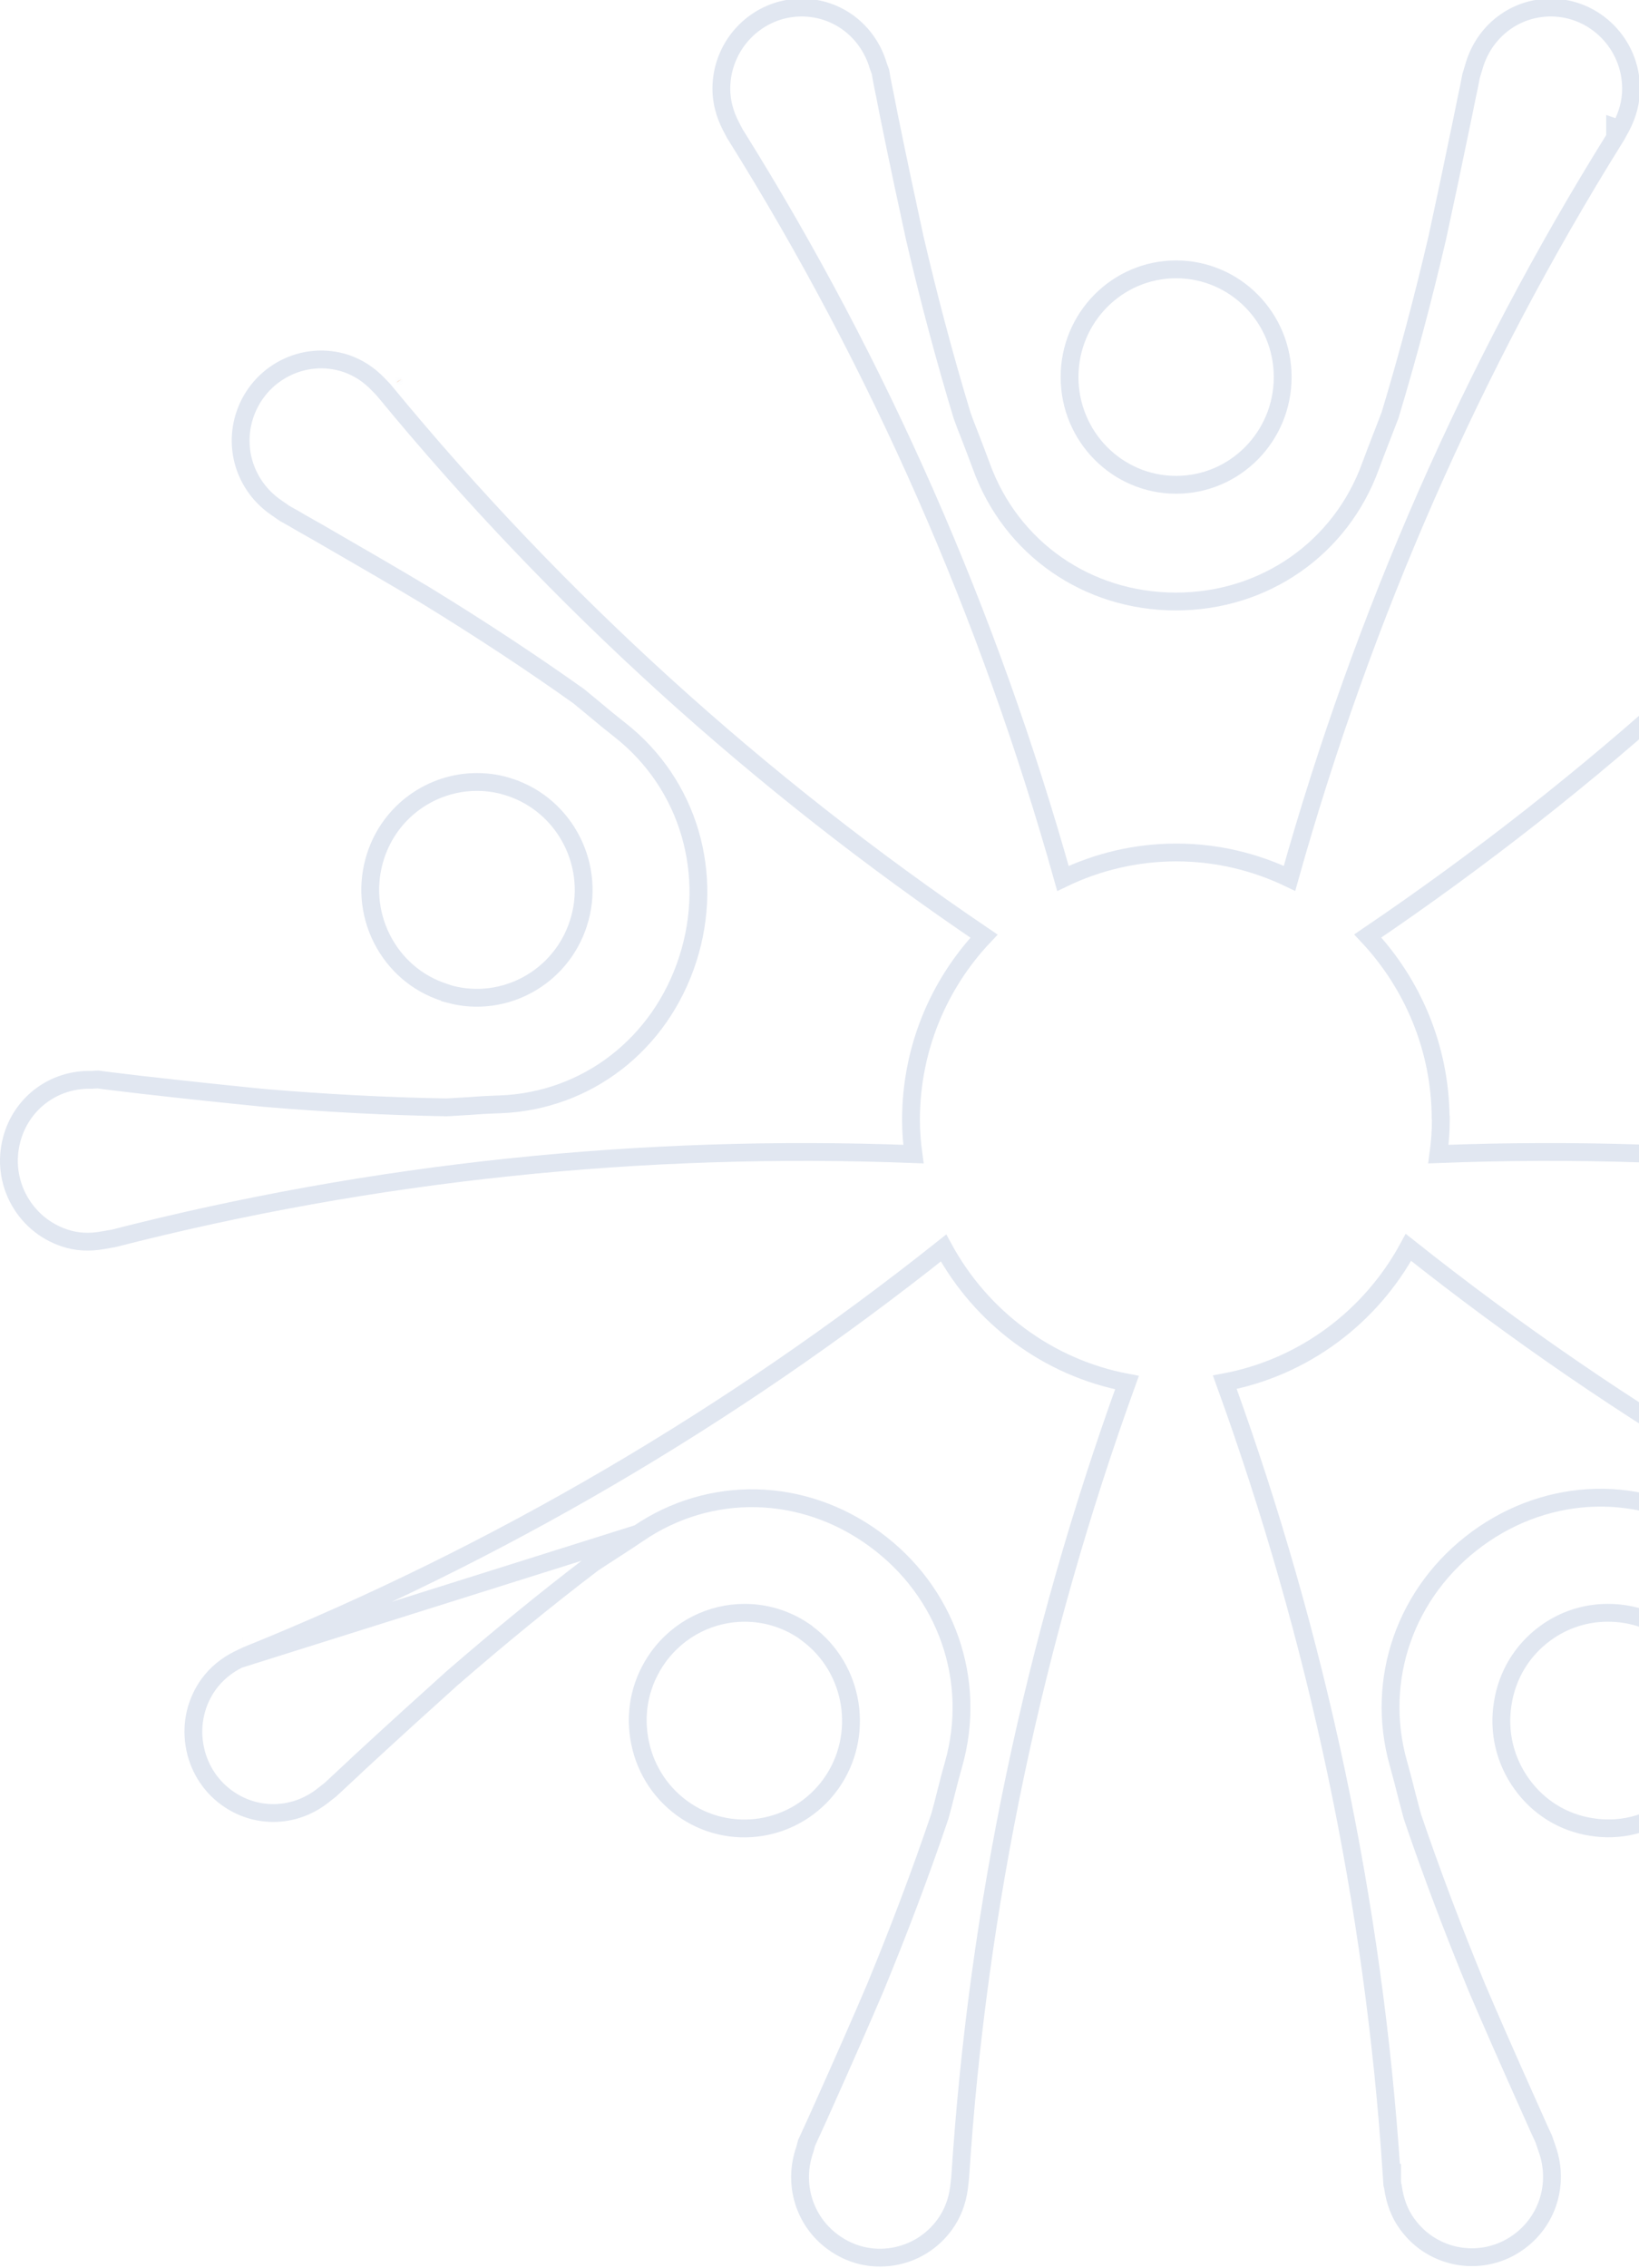 <svg xmlns="http://www.w3.org/2000/svg" width="368" height="509" viewBox="0 0 368 509" fill="none"><g clip-path="url(#clip0_14_523)"><g opacity="0.2"><path d="M287.997 84.629C287.997 98.001 277.266 108.807 264.07 108.807C250.873 108.807 240.143 98.001 240.143 84.629C240.143 71.258 250.873 60.451 264.07 60.451C277.266 60.451 287.997 71.258 287.997 84.629Z" stroke="#6886B8" stroke-width="4"></path><path d="M289.527 197.135C281.805 193.439 273.228 191.323 264.114 191.323C254.991 191.323 246.367 193.443 238.661 197.15C222.042 137.963 197.458 81.936 165.249 30.408L165.006 30.02L164.172 28.436C164.172 28.435 164.171 28.435 164.171 28.434C162.71 25.646 161.963 22.786 161.963 19.923C161.963 9.867 170.083 1.697 179.996 1.697C187.95 1.697 194.855 6.909 197.18 14.721L197.197 14.775L197.216 14.828L197.685 16.131C197.998 18.037 198.391 19.934 198.774 21.784L198.777 21.795L199.572 25.856L199.572 25.856L199.575 25.869C201.793 36.801 203.746 45.895 205.387 53.418L205.39 53.432L205.393 53.446C208.593 67.179 212.15 80.512 216.019 93.265L216.034 93.314L216.051 93.362C216.591 94.859 217.13 96.266 217.713 97.715C218.507 99.763 219.342 101.939 220.309 104.557C226.984 123.079 244.142 135.002 264.025 135.002C283.912 135.002 301.068 123.032 307.742 104.557C308.572 102.308 309.305 100.422 310.002 98.627C310.116 98.331 310.23 98.039 310.343 97.747C310.801 96.573 311.232 95.453 311.699 94.239C311.821 93.923 311.945 93.6 312.073 93.269L312.099 93.199L312.121 93.128C315.945 80.466 319.502 67.134 322.702 53.401L322.705 53.387L322.708 53.373C324.35 45.846 326.258 36.798 328.519 25.831L328.52 25.824L329.358 21.685C329.709 20.132 330.017 18.584 330.281 17.123L331.002 14.726L331.003 14.721C333.328 6.909 340.233 1.697 348.188 1.697C358.101 1.697 366.22 9.867 366.22 19.923C366.22 22.782 365.476 25.639 364.018 28.423L363.724 28.963L362.631 28.595V30.895C330.574 82.284 306.094 138.14 289.527 197.135Z" stroke="#6886B8" stroke-width="4"></path><path d="M129.873 207.208L129.872 207.21C125.925 219.484 113.169 226.357 101.068 223.156V223.15L99.687 222.701C93.6 220.721 88.653 216.434 85.741 210.681C82.833 204.888 82.34 198.36 84.309 192.188C87.583 181.984 96.992 175.5 107.09 175.5C109.546 175.5 112.033 175.872 114.474 176.693L114.474 176.694L114.487 176.698C127.038 180.826 133.97 194.507 129.873 207.208Z" stroke="#6886B8" stroke-width="4"></path><path d="M204.543 251.362C204.543 253.996 204.753 256.538 205.088 259.021C144.278 256.682 83.913 262.948 25.445 277.951L24.695 278.071L24.677 278.074L24.66 278.077L23.153 278.346L23.145 278.347L23.138 278.348C20.069 278.919 17.141 278.746 14.488 277.84L14.482 277.838L14.475 277.836C9.884 276.304 6.173 273.085 3.97 268.761C1.774 264.405 1.412 259.489 2.894 254.835C5.288 247.343 12.139 242.354 20.002 242.354H20.003H20.004H20.005H20.006H20.008H20.009H20.01H20.011H20.012H20.013H20.014H20.015H20.016H20.017H20.018H20.019H20.02H20.021H20.023H20.024H20.025H20.026H20.027H20.028H20.029H20.03H20.031H20.032H20.034H20.035H20.036H20.037H20.038H20.039H20.04H20.041H20.043H20.044H20.045H20.046H20.047H20.048H20.049H20.051H20.052H20.053H20.054H20.055H20.056H20.058H20.059H20.06H20.061H20.062H20.063H20.065H20.066H20.067H20.068H20.069H20.07H20.072H20.073H20.074H20.075H20.076H20.078H20.079H20.08H20.081H20.082H20.084H20.085H20.086H20.087H20.088H20.09H20.091H20.092H20.093H20.095H20.096H20.097H20.098H20.099H20.101H20.102H20.103H20.104H20.106H20.107H20.108H20.109H20.111H20.112H20.113H20.114H20.116H20.117H20.118H20.119H20.12H20.122H20.123H20.124H20.125H20.127H20.128H20.129H20.131H20.132H20.133H20.134H20.136H20.137H20.138H20.139H20.141H20.142H20.143H20.144H20.146H20.147H20.148H20.149H20.151H20.152H20.153H20.154H20.156H20.157H20.158H20.16H20.161H20.162H20.163H20.165H20.166H20.167H20.169H20.17H20.171H20.172H20.174H20.175H20.176H20.177H20.179H20.18H20.181H20.182H20.184H20.185H20.186H20.188H20.189H20.19H20.191H20.193H20.194H20.195H20.196H20.198H20.199H20.2H20.201H20.203H20.204H20.205H20.207H20.208H20.209H20.21H20.212H20.213H20.214H20.215H20.217H20.218H20.219H20.221H20.222H20.223H20.224H20.226H20.227H20.228H20.229H20.231H20.232H20.233H20.234H20.236H20.237H20.238H20.239H20.241H20.242H20.243H20.244H20.246H20.247H20.248H20.25H20.251H20.252H20.253H20.254H20.256H20.257H20.258H20.259H20.261H20.262H20.263H20.264H20.266H20.267H20.268H20.269H20.27H20.272H20.273H20.274H20.275H20.277H20.278H20.279H20.28H20.282H20.283H20.284H20.285H20.286H20.288H20.289H20.29H20.291H20.292H20.294H20.295H20.296H20.297H20.298H20.299H20.301H20.302H20.303H20.304H20.305H20.307H20.308H20.309H20.31H20.311H20.312H20.314H20.315H20.316H20.317H20.318H20.32H20.321H20.322H20.323H20.324H20.325H20.326H20.328H20.329H20.33H20.331H20.332H20.333H20.334H20.335H20.337H20.338H20.339H20.34H20.341H20.342H20.343H20.344H20.346H20.347H20.348H20.349H20.35H20.351H20.352H20.353H20.354H20.355H20.356H20.357H20.358H20.36H20.361H20.362H20.363H20.364H20.365H20.366H20.367H20.368H20.369H20.37H20.371H20.372H20.373H20.374H20.375H20.376H20.377H20.378H20.379H20.38H20.381H20.382H20.383H20.384H20.385H20.386H20.387H20.388H20.389H20.39H20.391H20.392H20.393H20.394H20.395H20.396H20.397H20.398H20.399H20.4H20.401H20.402H20.402H20.403H20.404H20.405H20.406H20.407H20.408H20.409H20.41H20.411H20.412H20.412H20.413H20.414H20.415H20.416H20.417H20.418H20.419H20.419H20.42H20.421H20.422H20.423H20.424H20.424H20.425H20.426H20.427H20.428H20.428H20.429H20.43H20.431H20.432H20.432H20.433H20.434H20.435H20.436H20.436H20.437H20.438H20.439H20.439H20.44H20.441H20.442H20.442H20.443H20.444H20.444H20.445H20.446H20.447H20.447H20.448H20.448H20.449H20.45H20.451H20.451H20.452H20.453H20.453H20.454H20.454H20.455H20.456H20.456H20.457H20.458H20.458H20.459H20.459H20.46H20.461H20.461H20.462H20.462H20.463H20.463H20.464H20.465H20.465H20.466H20.466H20.467H20.467H20.468H20.468H20.469H20.469H20.47H20.47H20.471H20.471H20.472H20.472H20.473H20.473H20.474H20.474H20.474H20.475H20.475H20.476H20.476H20.477H20.477H20.477H20.478H20.478H20.479H20.479H20.479H20.48H20.48H20.48H20.481H20.481H20.481H20.482H20.482H20.482H20.483H20.483H20.483H20.483H20.484H20.484H20.484H20.485H20.485H20.485H20.485H20.486H20.486H20.486H20.486H20.486H20.487H20.487H20.487H20.487H20.487H20.488H20.488H20.488H20.488H20.488H20.488H20.488H20.489H20.489H20.489H20.489H20.489H20.489H20.49H20.49H20.547L20.605 242.351L21.959 242.273C23.822 242.532 25.681 242.751 27.515 242.966L27.521 242.967L27.525 242.967L31.643 243.459L31.652 243.46C42.612 244.714 51.752 245.655 59.381 246.416L59.397 246.418L59.413 246.419C73.369 247.586 87.019 248.305 100.231 248.529L100.306 248.53L100.38 248.526C101.933 248.437 103.442 248.347 104.948 248.257L104.97 248.256L104.991 248.254C107.173 248.078 109.445 247.946 112.207 247.857L112.214 247.857C131.747 247.154 148.279 234.354 154.421 215.282C160.562 196.214 154.658 176.047 139.309 163.921L139.307 163.919C137.104 162.184 135.307 160.724 133.648 159.312L133.635 159.302L133.623 159.292C133.201 158.945 132.781 158.595 132.353 158.24C131.601 157.614 130.825 156.969 129.975 156.282L129.927 156.243L129.877 156.208C119.199 148.616 107.727 141.074 95.726 133.714L95.718 133.709L95.71 133.704C89.134 129.756 81.188 125.14 71.57 119.591L71.563 119.587L71.556 119.583L67.935 117.532L67.934 117.531C66.604 116.751 65.239 115.951 63.908 115.231L61.878 113.822C61.877 113.822 61.876 113.821 61.875 113.82C55.235 109.174 52.449 100.915 54.923 93.257C58.044 83.687 68.221 78.471 77.652 81.56C80.38 82.48 82.808 84.039 84.991 86.324L84.993 86.326L86.118 87.499L86.533 88.004C125.153 134.885 170.311 175.814 220.936 210.103C210.779 220.841 204.543 235.375 204.543 251.362Z" stroke="#6886B8" stroke-width="4"></path><mask id="path-5-inside-1_14_523" fill="white"><path d="M26.179 281.84V282.315V281.095V281.84Z"></path></mask><path d="M26.179 281.84V282.315V281.095V281.84Z" fill="#7D2D8F"></path><path d="M25.179 281.84V282.315H27.179V281.84H25.179ZM27.179 282.315V281.095H25.179V282.315H27.179ZM25.179 281.095V281.84H27.179V281.095H25.179Z" fill="#6886B8" mask="url(#path-5-inside-1_14_523)"></path><mask id="path-7-inside-2_14_523" fill="white"><path d="M89.43 85.472L89.007 85.905L90.215 85.092L89.43 85.472Z"></path></mask><path d="M89.43 85.472L89.007 85.905L90.215 85.092L89.43 85.472Z" fill="#F58020"></path><path d="M89.43 85.472L88.994 84.571L88.836 84.648L88.713 84.773L89.43 85.472ZM89.007 85.905L88.291 85.207L89.565 86.735L89.007 85.905ZM90.215 85.092L90.773 85.921L89.78 84.192L90.215 85.092ZM88.713 84.773L88.291 85.207L89.723 86.603L90.146 86.169L88.713 84.773ZM89.565 86.735L90.773 85.921L89.656 84.262L88.448 85.076L89.565 86.735ZM89.78 84.192L88.994 84.571L89.865 86.372L90.65 85.992L89.78 84.192Z" fill="#6886B8" mask="url(#path-7-inside-2_14_523)"></path><mask id="path-9-inside-3_14_523" fill="white"><path d="M89.409 85.526L90.215 85.092L89.007 85.905L89.409 85.472V85.526Z"></path></mask><path d="M89.409 85.526L90.215 85.092L89.007 85.905L89.409 85.472V85.526Z" fill="#F58020"></path><path d="M89.409 85.526H88.409V87.2L89.884 86.406L89.409 85.526ZM90.215 85.092L90.773 85.921L89.74 84.212L90.215 85.092ZM89.007 85.905L88.274 85.225L89.565 86.735L89.007 85.905ZM89.409 85.472H90.409V82.924L88.677 84.791L89.409 85.472ZM89.884 86.406L90.689 85.972L89.74 84.212L88.935 84.645L89.884 86.406ZM89.656 84.262L88.448 85.076L89.565 86.735L90.773 85.921L89.656 84.262ZM89.74 86.586L90.142 86.152L88.677 84.791L88.274 85.225L89.74 86.586ZM88.409 85.472V85.526H90.409V85.472H88.409Z" fill="#6886B8" mask="url(#path-9-inside-3_14_523)"></path><path d="M180.389 365.977V365.991L181.204 366.59C191.884 374.44 194.266 389.622 186.526 400.416C178.751 411.196 163.747 413.584 153.081 405.788C147.923 401.985 144.527 396.411 143.501 389.991C142.477 383.577 143.989 377.219 147.759 371.963C152.468 365.432 159.788 361.967 167.187 361.967C171.74 361.967 176.329 363.267 180.389 365.977Z" stroke="#6886B8" stroke-width="4"></path><path d="M53.583 372.416C50.774 373.795 48.549 375.685 46.839 378.012C44.007 381.963 42.89 386.753 43.65 391.56C44.411 396.37 46.966 400.597 50.875 403.457C57.33 408.164 65.922 408.051 72.313 403.136C72.315 403.134 72.318 403.132 72.32 403.13L74.234 401.627C75.322 400.617 76.452 399.563 77.626 398.466L77.636 398.456C78.658 397.514 79.66 396.59 80.66 395.624L80.677 395.608L80.694 395.593C88.901 388.023 95.732 381.842 101.409 376.737L101.423 376.724L101.437 376.712C112.1 367.472 122.726 358.762 133.137 350.856L133.188 350.817L133.242 350.782C134.668 349.836 135.917 349.026 137.253 348.172C137.498 348.012 137.745 347.853 137.993 347.692C139.632 346.629 141.345 345.519 143.325 344.173L53.583 372.416ZM53.583 372.416C53.585 372.415 53.588 372.414 53.591 372.412L55.348 371.57L55.408 371.541L55.542 371.487C111.553 348.857 164.011 318.103 211.849 280.092C220.283 295.62 235.261 306.951 253.036 310.305C232.151 368.031 219.495 427.932 215.586 488.711L215.327 491.018C214.922 494.105 213.84 496.871 212.186 499.177C209.351 503.128 205.169 505.701 200.421 506.467C195.64 507.232 190.947 506.071 187.027 503.203L187.024 503.201C180.57 498.495 178.003 490.162 180.687 482.476L180.713 482.401L180.734 482.324L181.089 480.97L182.213 478.509L183.41 475.891L183.416 475.879L185.144 472.031L185.145 472.028C189.712 461.821 193.441 453.351 196.461 446.265L196.465 446.255L196.469 446.245C201.847 433.232 206.738 420.303 211.008 407.683L211.028 407.624L211.044 407.563C211.114 407.307 211.183 407.05 211.253 406.792C211.579 405.594 211.908 404.383 212.206 403.144C212.388 402.451 212.562 401.763 212.739 401.065C213.136 399.496 213.547 397.874 214.091 396.013L214.093 396.006L214.095 395.999C219.47 377.099 212.507 357.225 196.422 345.464C180.334 333.657 159.466 333.168 143.326 344.173L53.583 372.416Z" stroke="#6886B8" stroke-width="4"></path><mask id="path-13-inside-4_14_523" fill="white"><path d="M54.305 368.424L53.951 367.484L54.128 368.111L54.305 368.424Z"></path></mask><path d="M54.305 368.424L50.824 370.394L58.048 367.012L54.305 368.424ZM53.951 367.484L57.693 366.072L50.102 368.573L53.951 367.484ZM54.128 368.111L50.279 369.199L50.41 369.662L50.647 370.081L54.128 368.111ZM58.048 367.012L57.693 366.072L50.208 368.896L50.563 369.836L58.048 367.012ZM50.102 368.573L50.279 369.199L57.977 367.022L57.8 366.396L50.102 368.573ZM50.647 370.081L50.824 370.394L57.786 366.454L57.609 366.141L50.647 370.081Z" fill="#6886B8" mask="url(#path-13-inside-4_14_523)"></path><path d="M496.127 241.473C485.091 242.725 476.006 243.665 468.427 244.381C454.511 245.545 440.86 246.261 427.875 246.484C426.19 246.395 424.684 246.305 423.177 246.216C420.961 246.082 418.656 245.947 415.864 245.813C397.25 245.187 381.383 232.926 375.489 214.623C369.594 196.321 375.267 177.035 389.937 165.445L496.127 241.473ZM496.127 241.473L500.204 240.98L496.127 241.473ZM503.617 280.18L504.503 280.314C507.871 280.896 511.151 280.717 514.165 279.733C524.668 276.287 530.43 264.876 527.017 254.226C524.269 245.724 516.514 240.175 507.517 240.354H506.946L503.617 280.18ZM503.617 280.18L502.996 280.09L503.617 280.18ZM323.508 251.362V250.893L323.462 250.8C323.339 235.055 317.1 220.723 307.105 210.063C357.691 175.774 402.896 134.842 441.474 87.913L441.632 87.721L441.882 87.468L441.897 87.454L441.911 87.439L442.971 86.324C442.972 86.323 442.973 86.322 442.974 86.321C445.164 84.028 447.636 82.434 450.301 81.563L450.313 81.559C454.893 80.031 459.783 80.432 464.049 82.645L464.055 82.649C468.373 84.869 471.559 88.611 473.036 93.246C475.476 100.919 472.719 109.181 466.084 113.822L466.02 113.867L465.96 113.916L464.902 114.786C463.277 115.693 461.634 116.611 459.988 117.573L456.413 119.579L456.402 119.584L456.392 119.59C446.77 125.142 438.872 129.756 432.257 133.701L432.248 133.707L432.238 133.713C420.277 141.03 408.806 148.617 398.002 156.249L397.942 156.291L397.885 156.338C397.28 156.836 396.687 157.333 396.102 157.823L396.098 157.826C395.51 158.319 394.929 158.806 394.339 159.291L394.338 159.292C394.094 159.493 393.848 159.696 393.6 159.901C392.13 161.113 390.577 162.395 388.7 163.874L388.697 163.876C373.349 176.002 367.444 196.169 373.585 215.237C379.725 234.301 396.294 247.15 415.782 247.812C418.556 247.945 420.847 248.078 423.056 248.212L423.058 248.212L423.06 248.212C424.566 248.302 426.078 248.392 427.768 248.482L427.839 248.485L427.909 248.484C440.943 248.26 454.638 247.541 468.594 246.374L468.604 246.373L468.615 246.372C476.208 245.655 485.306 244.714 496.352 243.46L496.359 243.459L496.366 243.458L500.421 242.968C500.425 242.968 500.429 242.968 500.432 242.967C502.066 242.789 503.693 242.607 505.24 242.377L505.395 242.354H507.517H507.537L507.557 242.353C515.67 242.192 522.635 247.176 525.113 254.836C528.195 264.456 522.984 274.733 513.544 277.831C510.875 278.703 507.928 278.876 504.843 278.343L504.823 278.34L504.802 278.337L503.916 278.203L503.909 278.201L503.902 278.2L503.561 278.151L502.695 277.929C444.243 262.953 383.847 256.68 322.962 259.021C323.298 256.525 323.508 253.964 323.508 251.362Z" stroke="#6886B8" stroke-width="4"></path><path d="M364.752 362.253L364.912 362.279H364.959C371.229 363.3 376.684 366.704 380.423 371.916C384.194 377.172 385.706 383.575 384.683 389.943L384.681 389.951L384.68 389.958C383.697 396.368 380.305 401.937 375.106 405.741C369.905 409.544 363.621 411.066 357.285 410.035L357.285 410.035L357.272 410.033C350.939 409.043 345.427 405.625 341.658 400.372C337.888 395.116 336.375 388.713 337.398 382.345L337.4 382.338L337.401 382.33C338.384 375.92 341.775 370.351 346.974 366.548C351.109 363.531 355.97 361.966 360.952 361.966C362.239 361.966 363.504 362.05 364.752 362.253Z" stroke="#6886B8" stroke-width="4"></path><path d="M312.718 490.665L312.612 490.257L312.561 489.468V487.648H312.443C308.457 427.204 295.822 367.636 275.001 310.219C292.839 306.863 307.836 295.475 316.231 279.954C364.116 317.978 416.538 348.743 472.558 371.381L474.664 372.336C477.479 373.722 479.732 375.612 481.382 377.911C487.219 386.066 485.411 397.487 477.353 403.368L477.347 403.372C470.901 408.113 462.306 407.97 455.859 403.037L455.811 403L455.76 402.966L454.568 402.164C453.194 400.863 451.807 399.551 450.417 398.28C450.415 398.277 450.412 398.275 450.409 398.272L447.412 395.468L447.406 395.463L447.401 395.458C439.238 387.933 432.407 381.752 426.686 376.603L426.674 376.592L426.661 376.58C416.082 367.38 405.412 358.672 394.873 350.635L394.807 350.585L394.737 350.54C393.415 349.695 392.183 348.895 390.908 348.051L390.9 348.046L390.893 348.041C390.646 347.881 390.398 347.72 390.148 347.558C388.507 346.495 386.793 345.384 384.812 344.038C368.668 333.031 347.801 333.57 331.717 345.33C315.637 357.088 308.625 376.914 313.999 395.861C314.745 398.52 315.315 400.736 315.844 402.869L315.847 402.882L315.85 402.895C316.031 403.584 316.207 404.247 316.386 404.92C316.611 405.768 316.841 406.634 317.091 407.591L317.109 407.661L317.132 407.73C321.358 420.17 326.248 433.097 331.625 446.153L331.629 446.164L331.634 446.176C334.655 453.262 338.383 461.731 342.95 471.939L342.95 471.94L344.627 475.681C344.628 475.684 344.629 475.687 344.631 475.69C345.283 477.182 345.939 478.642 346.599 480.024L347.404 482.375L347.408 482.387C350.092 490.073 347.525 498.406 341.071 503.112L341.065 503.116C333.013 509.032 321.734 507.225 315.91 499.089L315.905 499.081L315.899 499.074C314.263 496.832 313.212 494.067 312.763 490.889L312.747 490.776L312.718 490.665Z" stroke="#6886B8" stroke-width="4"></path></g></g><defs><clipPath id="clip0_14_523"><rect width="368" height="509" fill="white"></rect></clipPath></defs></svg>